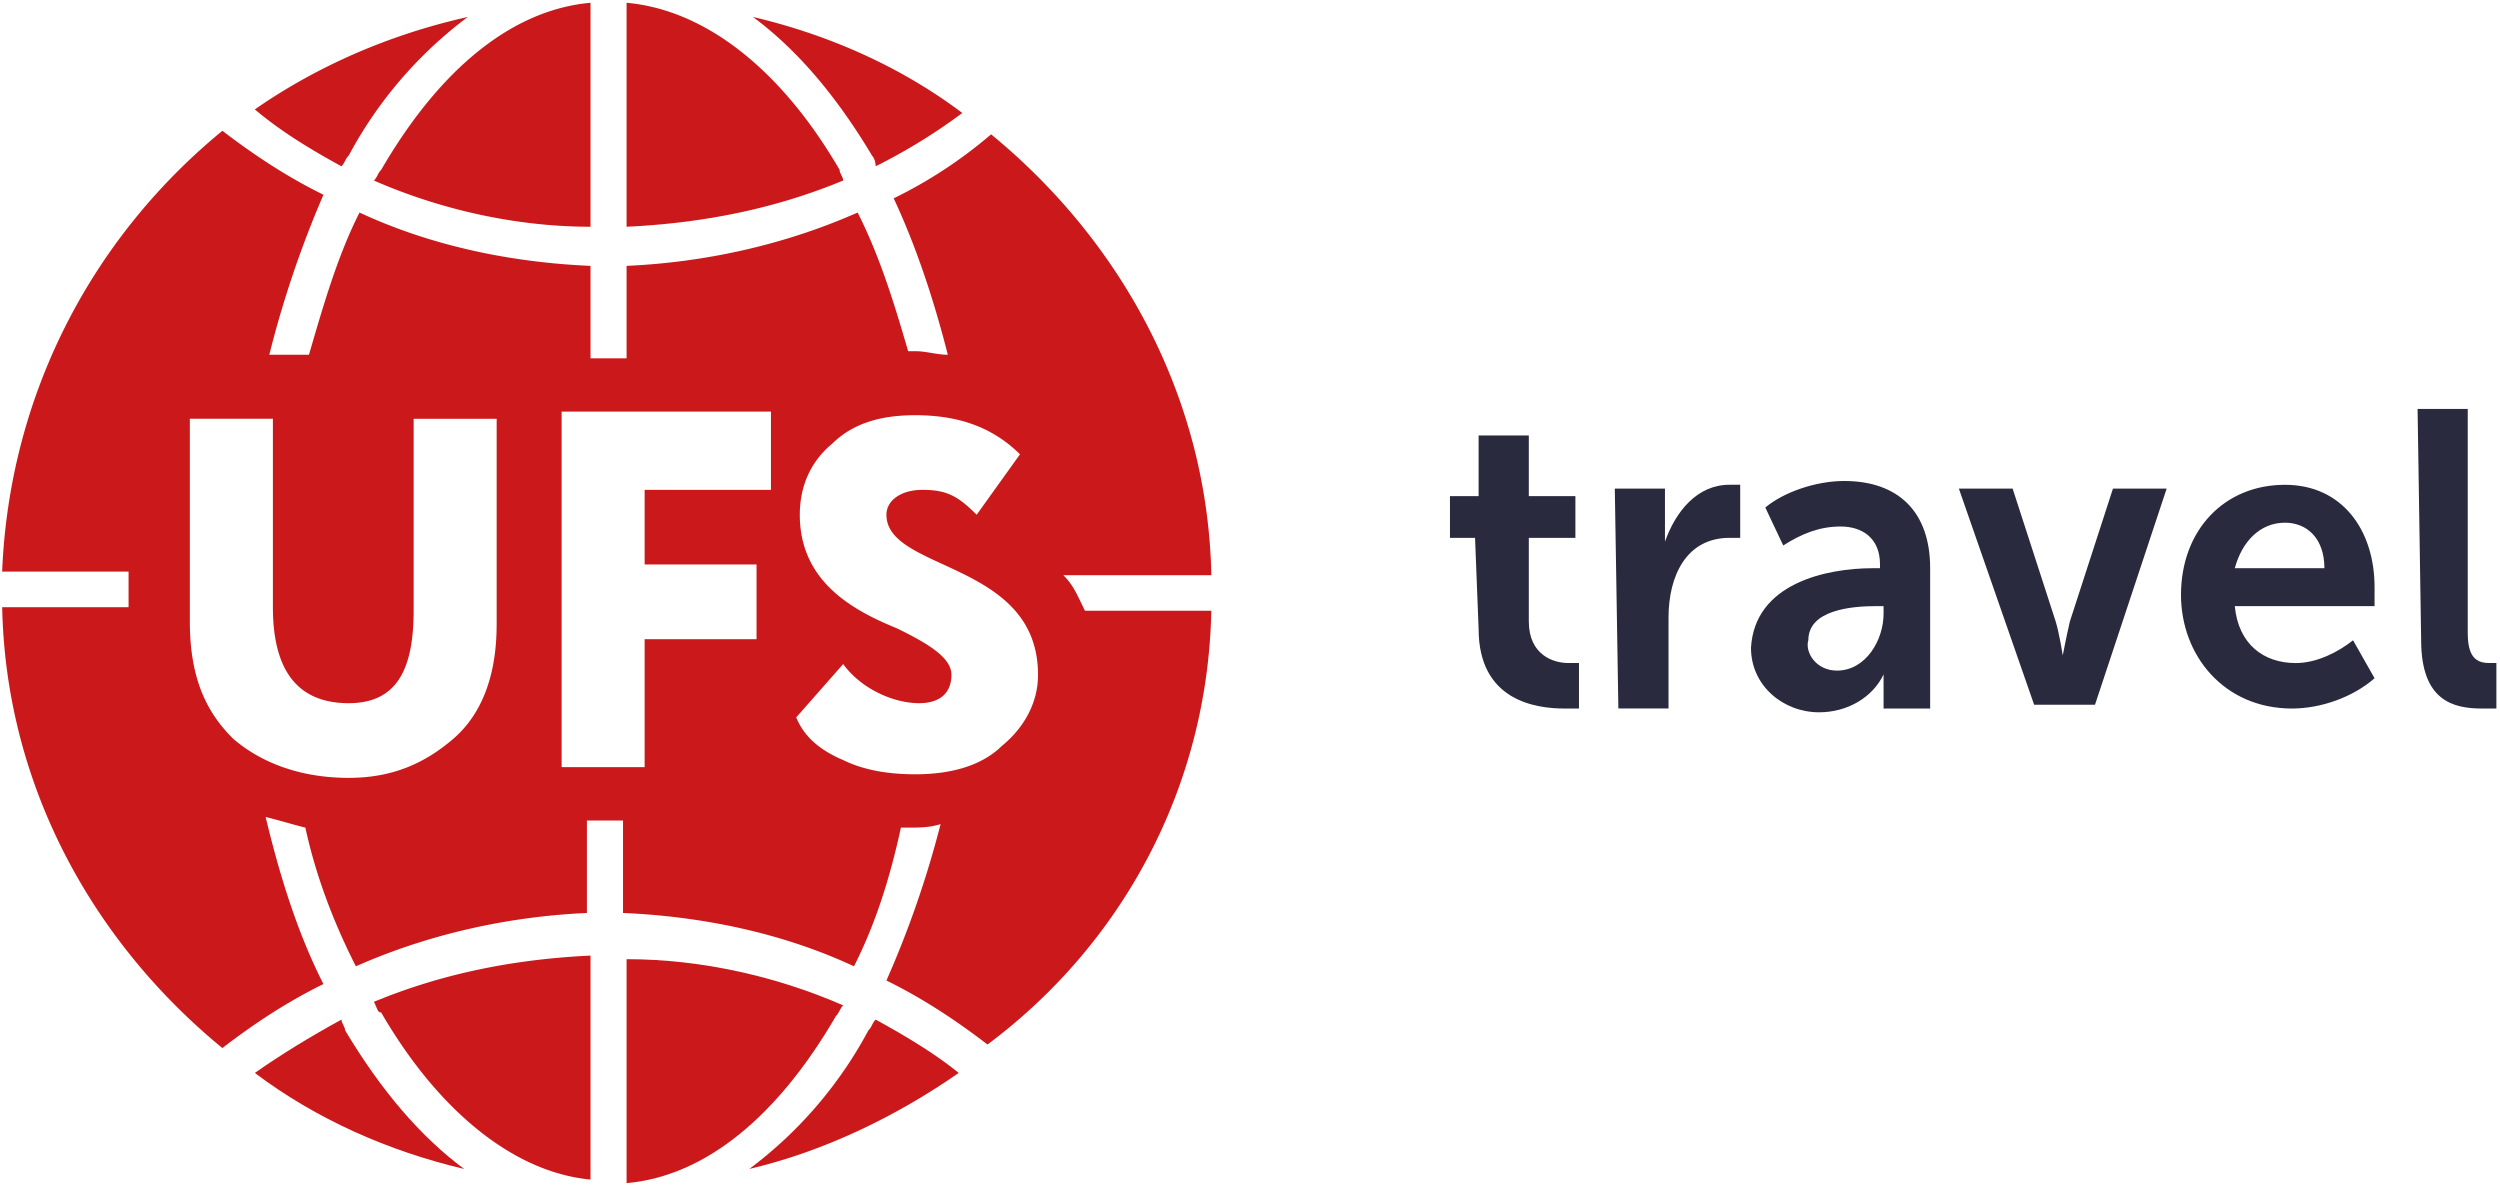 <svg xmlns="http://www.w3.org/2000/svg" width="63" height="30" viewBox="0 0 63 30">
	<g fill="none" fill-rule="nonzero">
		<g fill="#CB191B">
			<path d="M21.248 25.336c-1.638-.717-3.548-1.165-5.458-1.165v5.644c2-.179 3.82-1.702 5.275-4.21.092-.09.092-.18.183-.27zM8.605 25.694c-.819.448-1.546.896-2.183 1.344 1.546 1.165 3.365 1.97 5.275 2.42-1.091-.807-2.092-1.972-3.001-3.495 0-.09-.091-.18-.091-.27z"/>
			<path d="M30.525 15.39h-3.184c-.181-.358-.273-.627-.545-.895h3.73c-.092-4.48-2.275-8.422-5.55-11.11a11.554 11.554 0 0 1-2.455 1.613c.545 1.164 1 2.508 1.364 3.942-.273 0-.545-.09-.818-.09h-.182c-.364-1.254-.728-2.419-1.273-3.494-1.82.806-3.82 1.254-5.822 1.344v2.33h-.909V6.7c-2.092-.09-4.093-.537-5.821-1.344-.546 1.075-.91 2.33-1.274 3.584h-1a26.277 26.277 0 0 1 1.365-4.032c-.91-.448-1.729-.986-2.547-1.612C2.329 5.983.237 9.926.054 14.405H3.24v.896H.055c.09 4.48 2.274 8.421 5.548 11.11.818-.628 1.637-1.165 2.547-1.613-.637-1.254-1.092-2.687-1.456-4.21.364.089.637.178 1.001.268.273 1.255.728 2.42 1.273 3.495 1.82-.806 3.82-1.254 5.822-1.344v-2.33h.91v2.33c2.091.09 4.092.537 5.82 1.344.546-1.075.91-2.24 1.183-3.495h.182c.273 0 .545 0 .818-.089a25.18 25.18 0 0 1-1.365 3.942c.91.448 1.729.986 2.547 1.613 3.366-2.51 5.55-6.452 5.64-10.931zm-18.01.359c0 1.254-.363 2.24-1.09 2.867-.728.627-1.547.986-2.638.986-1.183 0-2.183-.359-2.911-.986-.728-.717-1.092-1.612-1.092-2.957v-5.107h2.093v4.75c0 1.612.636 2.418 1.91 2.418 1.182 0 1.637-.806 1.637-2.329v-4.838h2.092v5.196zm6.914-3.405h-3.184v1.881h2.82v1.882h-2.82v3.225h-2.092v-8.959h5.275v1.97zm5.82 6.451c-.545.537-1.364.717-2.182.717-.637 0-1.273-.09-1.82-.359-.636-.269-1-.627-1.182-1.075l1.183-1.344c.454.627 1.273.986 1.91.986.545 0 .818-.27.818-.717 0-.448-.637-.806-1.364-1.165-1.092-.447-2.457-1.164-2.457-2.867 0-.717.273-1.344.819-1.792.545-.537 1.273-.716 2.092-.716 1.183 0 2.001.358 2.638.985l-1.092 1.523c-.454-.448-.727-.627-1.364-.627-.546 0-.91.269-.91.627 0 1.434 3.82 1.165 3.82 4.032.002.717-.362 1.344-.908 1.792z"/>
			<path d="M9.605 25.514c1.455 2.51 3.366 4.032 5.276 4.211v-5.644c-1.91.09-3.73.448-5.458 1.165.091.179.091.268.182.268zM22.067 25.694c-.091.09-.091.179-.182.269a10.588 10.588 0 0 1-3.002 3.494c1.91-.448 3.73-1.344 5.276-2.419-.546-.448-1.274-.896-2.092-1.344zM22.067 4.19a14.353 14.353 0 0 0 2.183-1.343C22.703 1.682 20.884.876 18.974.427c1.092.807 2.092 1.971 3.002 3.495 0 0 .09.09.09.269zM15.79.07v5.644c1.91-.09 3.73-.448 5.458-1.165 0-.09-.09-.179-.09-.269C19.7 1.772 17.79.25 15.79.07zM9.423 4.55c1.637.716 3.548 1.164 5.458 1.164V.07c-2 .179-3.82 1.702-5.275 4.21-.092.09-.092.18-.183.27zM8.605 4.19c.09-.089.09-.178.182-.268A10.588 10.588 0 0 1 11.788.428c-2 .447-3.82 1.254-5.366 2.329.636.538 1.364.986 2.183 1.434z"/>
		</g>
		<g fill="#292A3E">
			<path d="M37.171 13.554h-.632v-1.051h.722v-1.53h1.265v1.53H39.7v1.051h-1.174v2.103c0 .86.632 1.051.993 1.051h.271v1.147h-.361c-.723 0-2.168-.191-2.168-2.007l-.09-2.294zM40.693 12.312h1.264v1.338c.271-.765.813-1.434 1.626-1.434h.27v1.338h-.27c-1.084 0-1.536.955-1.536 2.007v2.293h-1.264l-.09-5.542zM47.196 14.319h.18v-.096c0-.669-.451-.955-.993-.955s-.994.19-1.445.478l-.452-.956c.452-.382 1.264-.669 1.987-.669 1.355 0 2.167.765 2.167 2.198v3.536h-1.174v-.478-.382c-.27.573-.903.955-1.625.955-.903 0-1.716-.669-1.716-1.624.09-1.625 1.897-2.007 3.07-2.007zm-.904 2.58c.723 0 1.174-.764 1.174-1.433v-.192h-.18c-.632 0-1.716.096-1.716.86-.09.287.18.765.722.765zM49.363 12.312h1.355l1.084 3.345c.09.287.18.86.18.86s.09-.478.18-.86l1.085-3.345H54.6l-1.806 5.447H51.26l-1.897-5.447zM57.582 12.217c1.445 0 2.257 1.146 2.257 2.58v.478h-3.522c.09.955.722 1.434 1.535 1.434.542 0 1.084-.287 1.445-.574l.542.956c-.542.478-1.355.764-2.078.764-1.716 0-2.8-1.337-2.8-2.866.002-1.626 1.085-2.772 2.62-2.772zm.993 2.102c0-.765-.451-1.147-.993-1.147-.633 0-1.084.478-1.265 1.147h2.258zM60.923 10.305h1.264v5.638c0 .574.18.765.542.765h.18v1.147h-.361c-.723 0-1.535-.191-1.535-1.72l-.09-5.83z"/>
		</g>
	</g>
</svg>